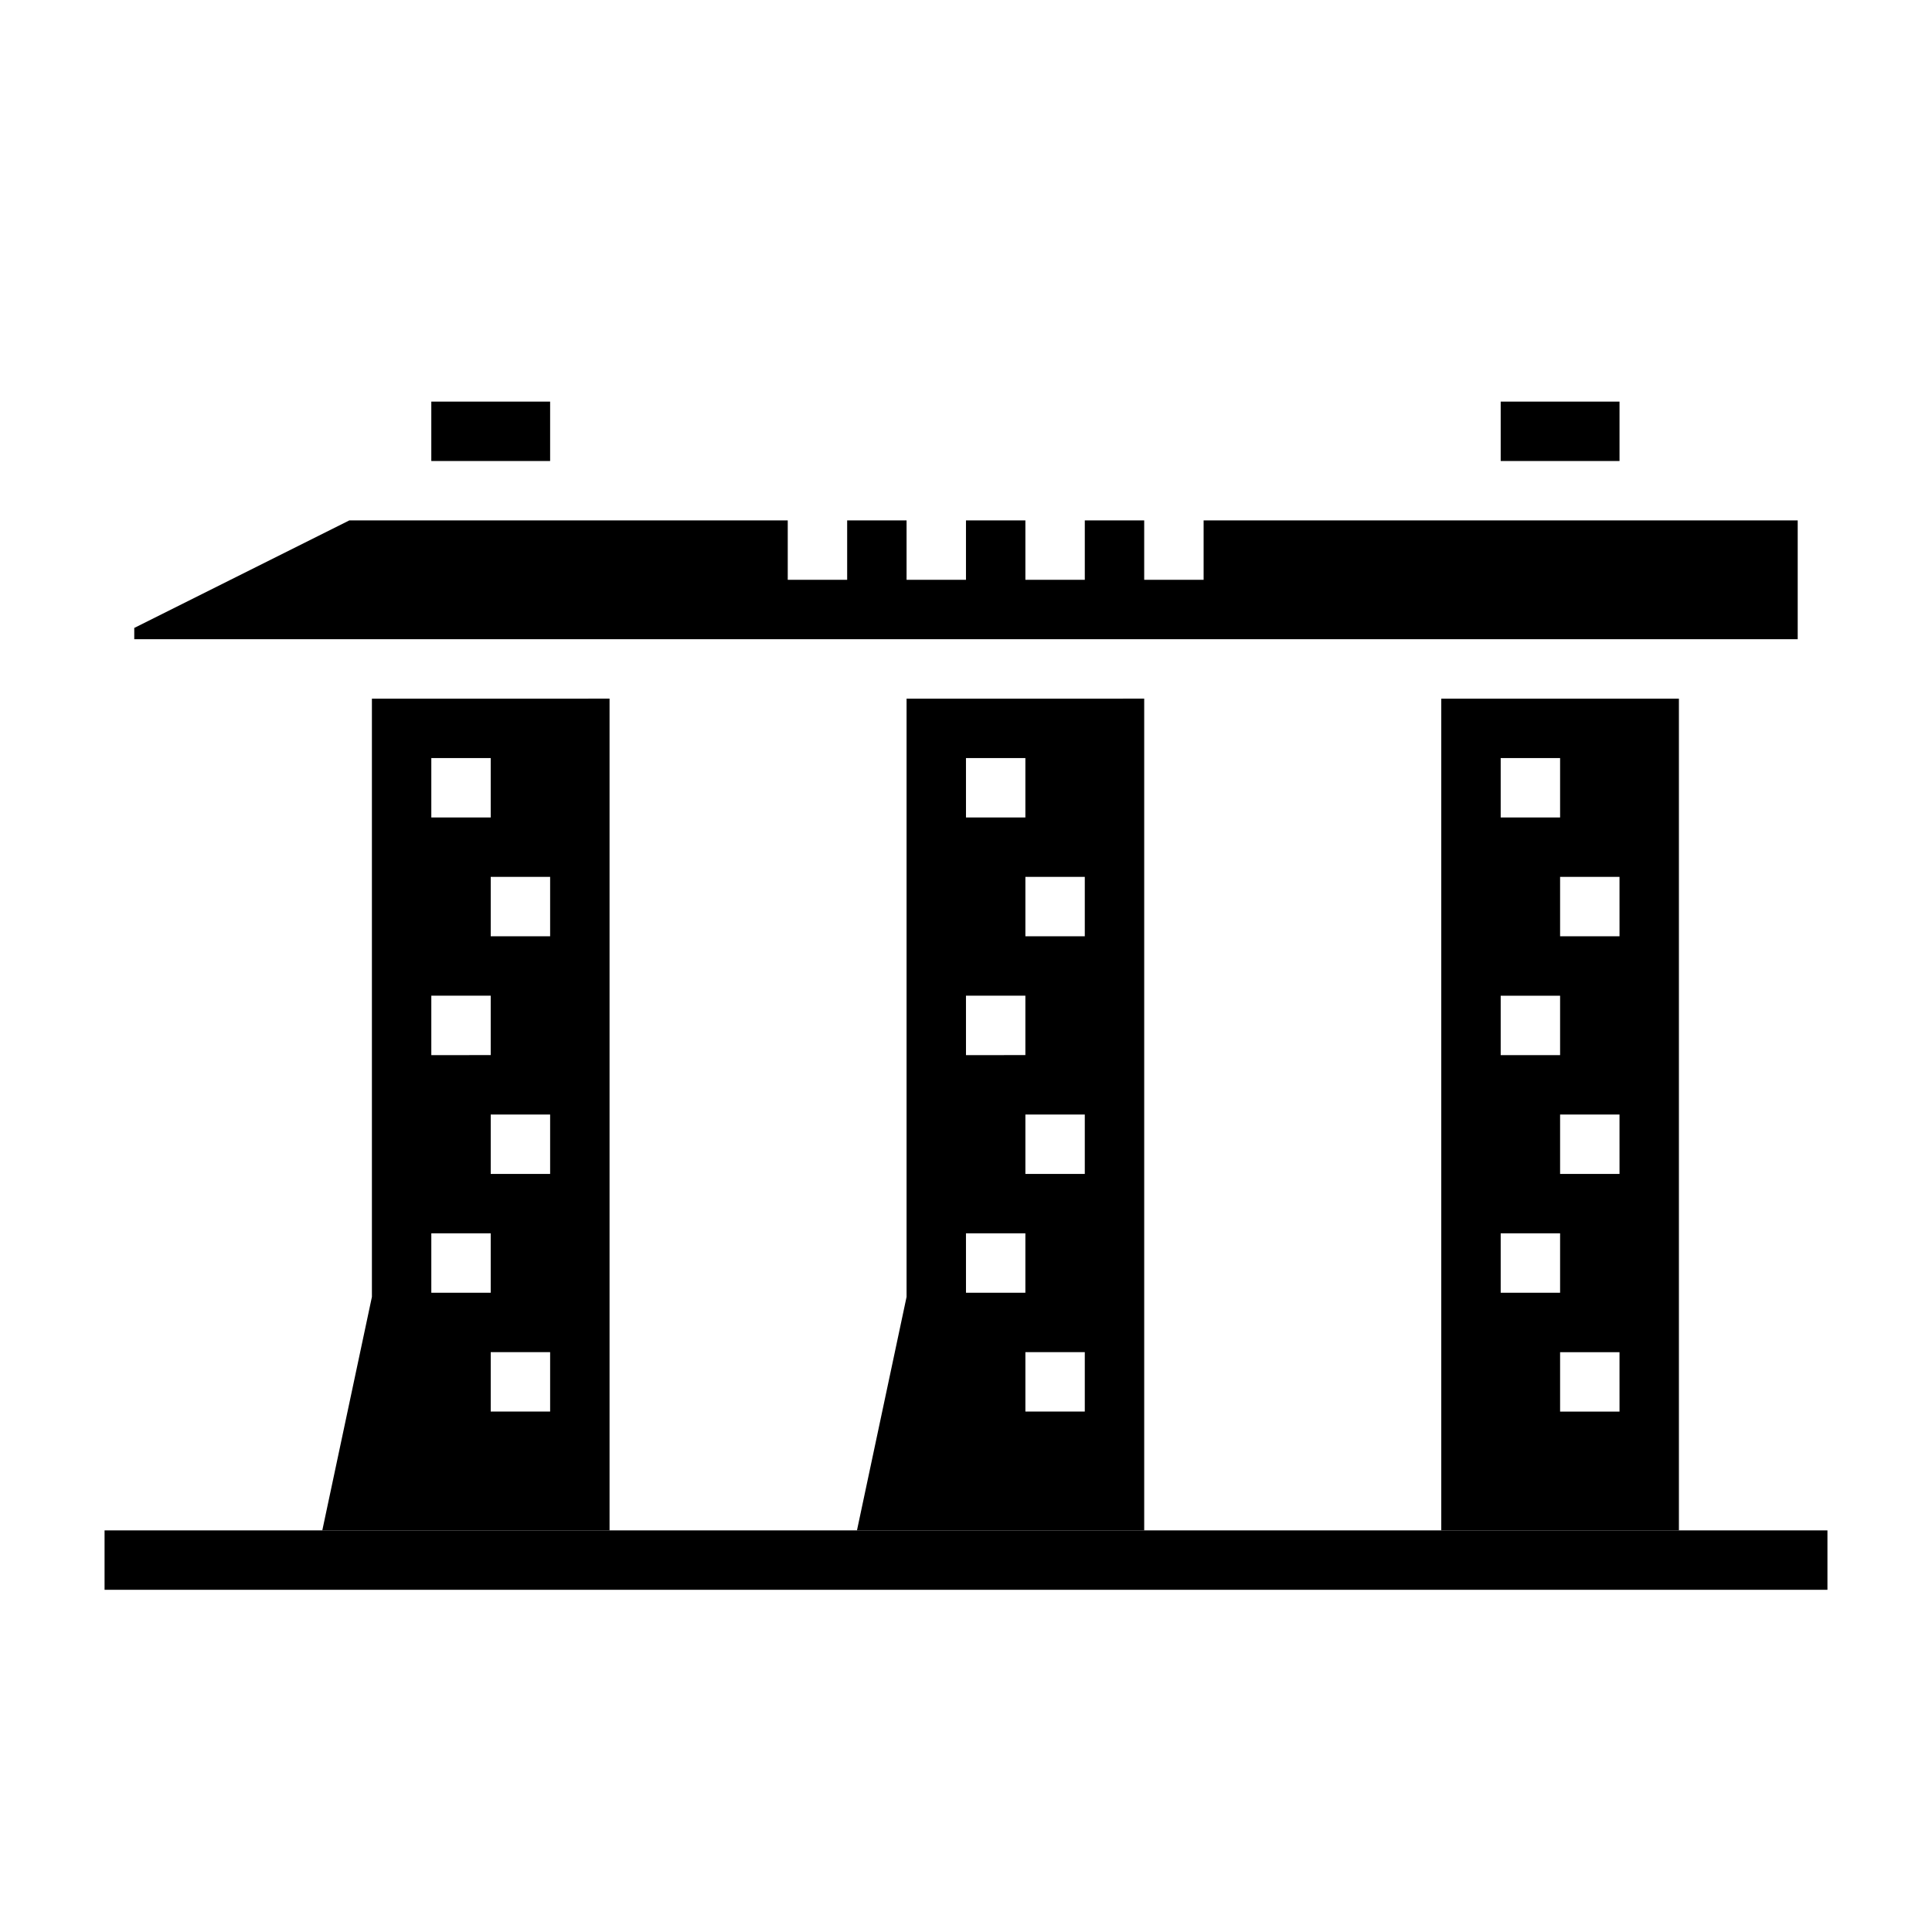 <?xml version="1.0" encoding="UTF-8"?>
<!-- The Best Svg Icon site in the world: iconSvg.co, Visit us! https://iconsvg.co -->
<svg fill="#000000" width="800px" height="800px" version="1.1" viewBox="144 144 512 512" xmlns="http://www.w3.org/2000/svg">
 <g>
  <path d="m541.7 250.43h31.488v15.742h-31.488z"/>
  <path d="m588.93 549.57v-220.42h-62.977v220.42zm-15.742-31.488h-15.746v-15.742h15.742zm0-62.977h-15.746v-15.742h15.742zm0-62.977h-15.746v-15.742h15.742zm-31.488-47.23h15.742v15.742h-15.742zm0 62.977h15.742v15.742h-15.742zm0 62.977h15.742v15.742h-15.742z"/>
  <path d="m258.3 250.43h31.488v15.742h-31.488z"/>
  <path d="m179.58 310.41v2.992h440.83v-31.488h-157.44v15.746h-15.746v-15.746h-15.742v15.746h-15.746v-15.746h-15.742v15.746h-15.746v-15.746h-15.742v15.746h-15.746v-15.746h-116.19z"/>
  <path d="m384.25 329.15v158.54l-13.145 61.875h76.121v-220.42zm15.742 15.742h15.742v15.742l-15.738 0.004zm0 62.977h15.742v15.742l-15.738 0.004zm0 62.977h15.742v15.742l-15.738 0.004zm31.488 47.23-15.742 0.004v-15.742h15.742zm0-62.977-15.742 0.004v-15.742h15.742zm0-62.977-15.742 0.004v-15.742h15.742z"/>
  <path d="m242.56 329.15v158.54l-13.148 61.875h76.125v-220.42zm15.742 15.742h15.742v15.742l-15.742 0.004zm0 62.977h15.742v15.742l-15.742 0.004zm0 62.977h15.742v15.742l-15.742 0.004zm31.488 47.23-15.742 0.004v-15.742h15.742zm0-62.977-15.742 0.004v-15.742h15.742zm0-62.977-15.742 0.004v-15.742h15.742z"/>
  <path d="m171.71 549.57h456.58v15.742h-456.58z"/>
 </g>
</svg>